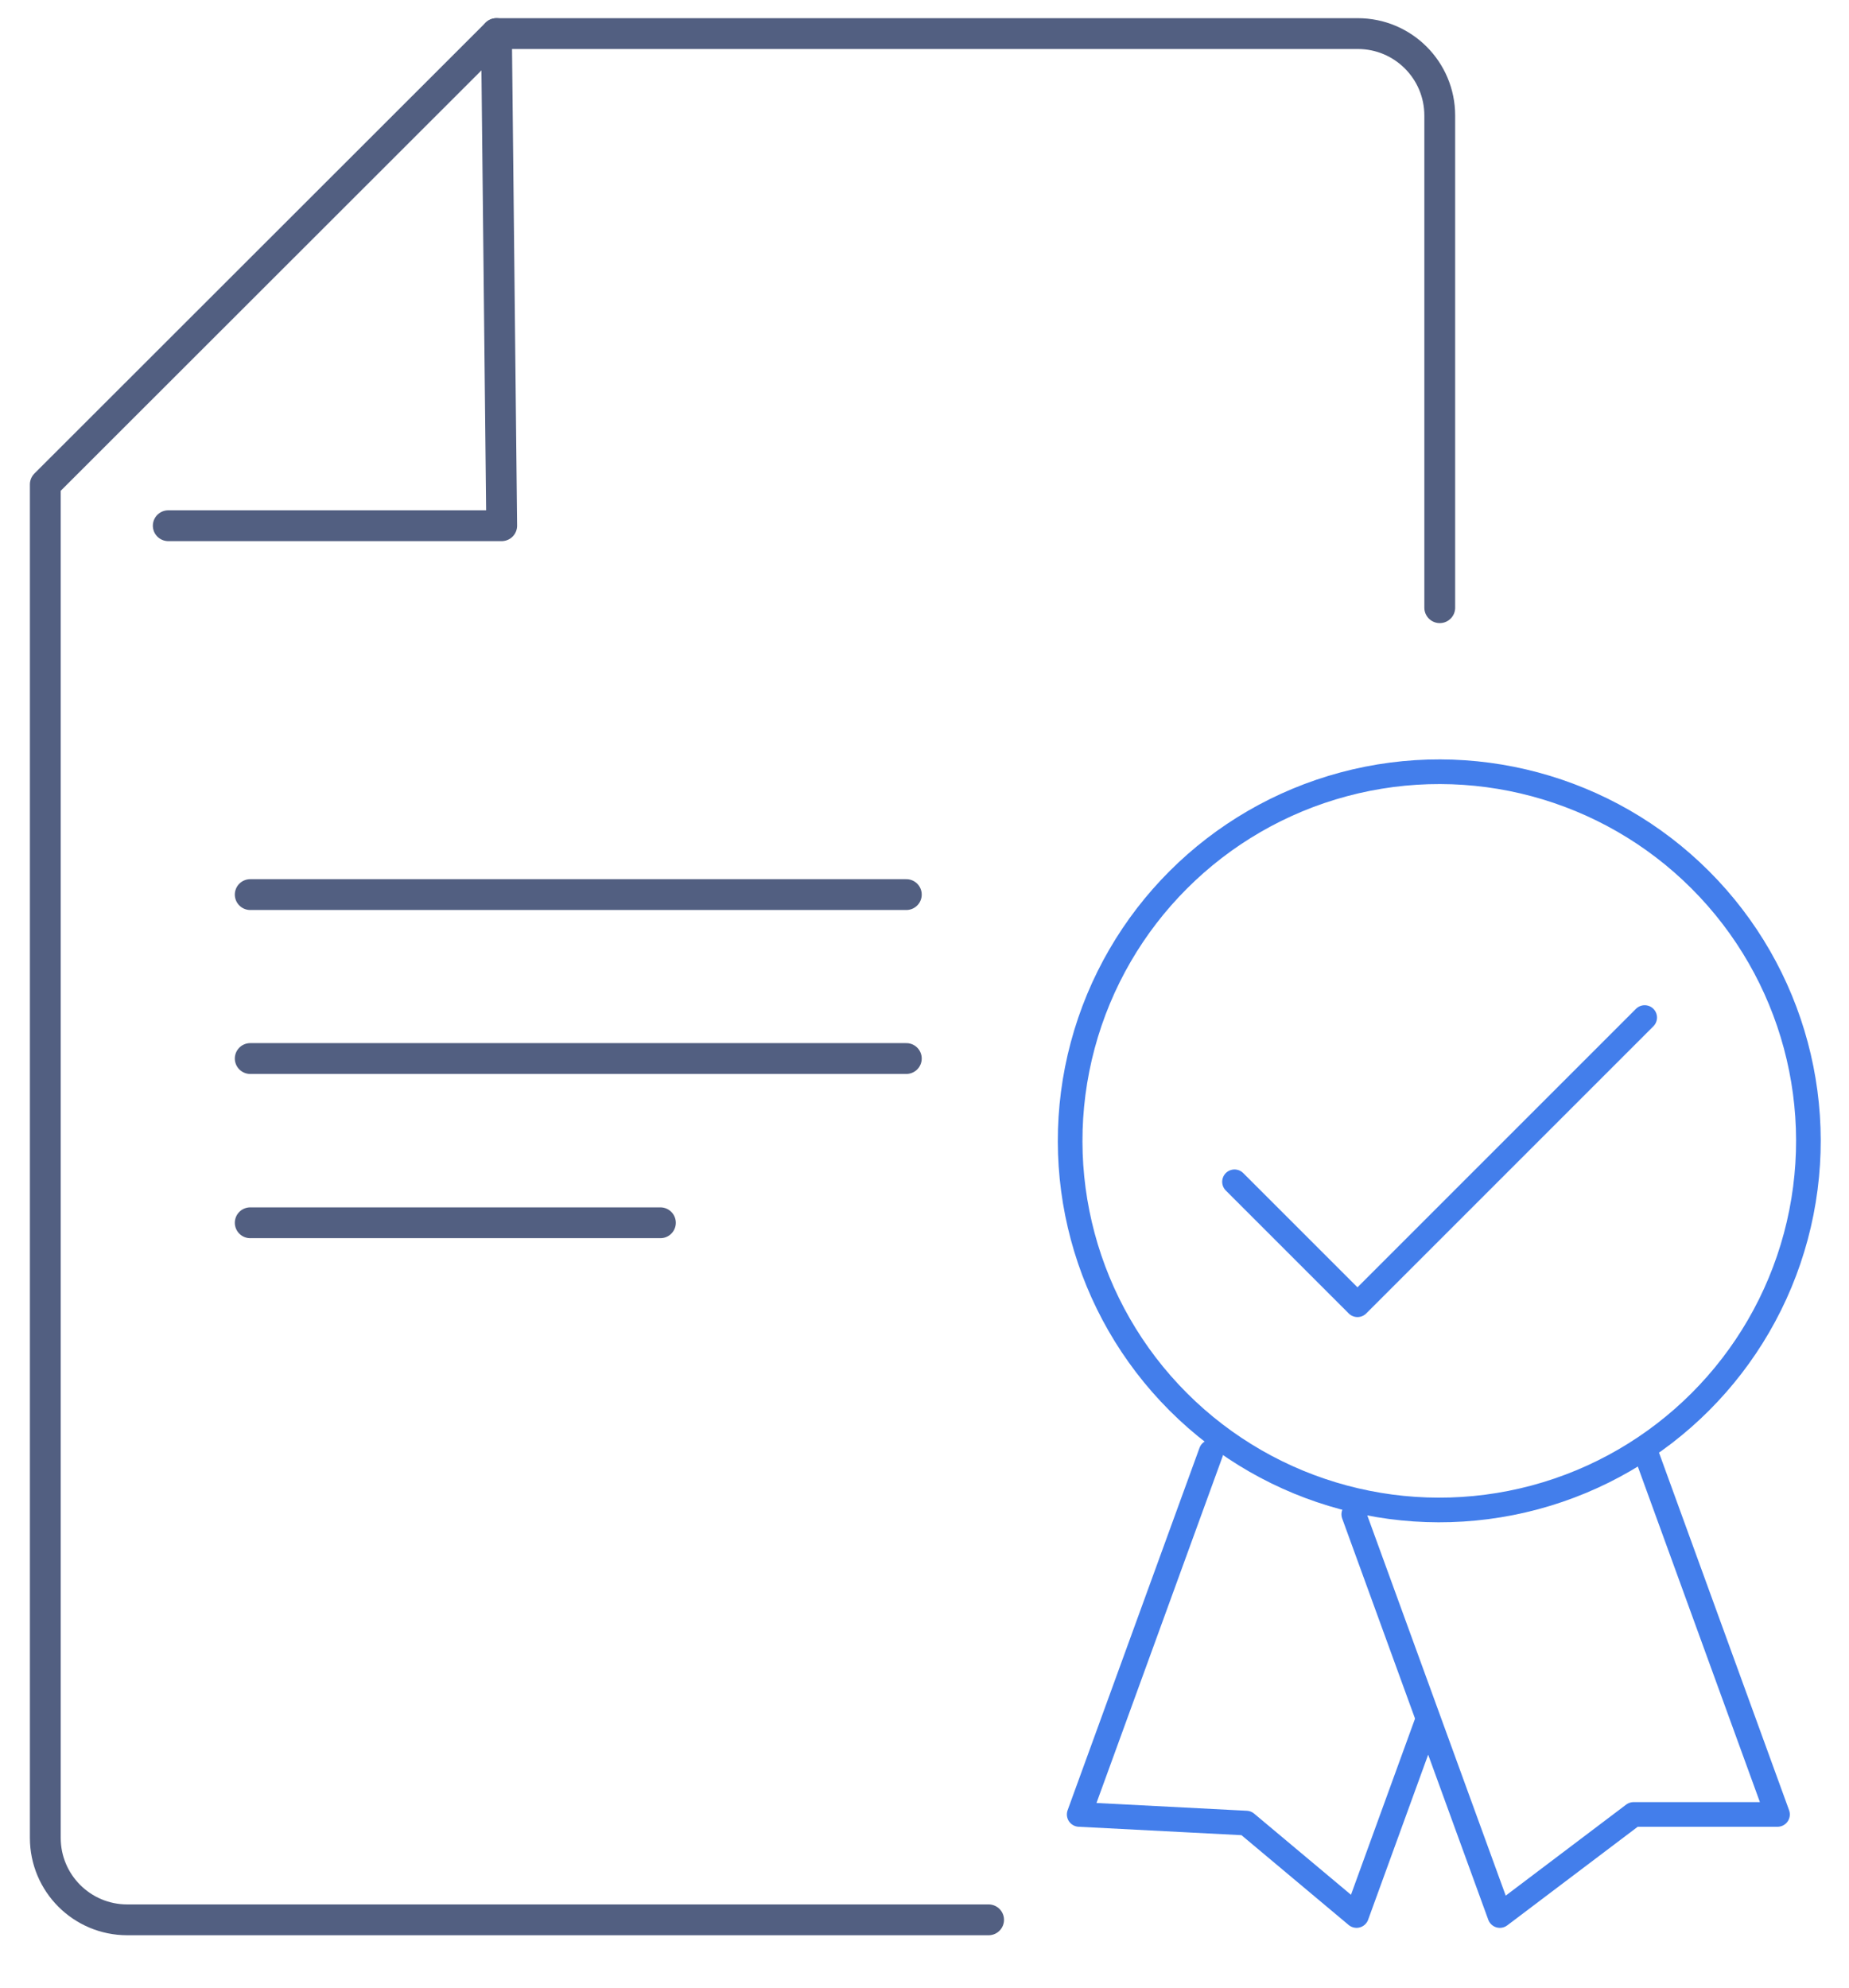 <svg xmlns="http://www.w3.org/2000/svg" xmlns:xlink="http://www.w3.org/1999/xlink" id="&#x56FE;&#x5C42;_1" x="0px" y="0px" viewBox="0 0 600 645" style="enable-background:new 0 0 600 645;" xml:space="preserve"><style type="text/css">	.st0{fill:none;stroke:#525F81;stroke-width:10;stroke-linecap:round;stroke-linejoin:round;stroke-miterlimit:7.111;}	.st1{fill:none;stroke:#437EEB;stroke-width:8;stroke-linecap:round;stroke-linejoin:round;stroke-miterlimit:10;}</style><path class="st0" d="M320.8,623H41.3c-14.7,0-26.6-11.9-26.6-26.6V157.2L161.1,10.9h279.5c14.7,0,26.6,11.9,26.6,26.6c0,0,0,0,0,0 l0,159.7"></path><polyline class="st0" points="54.6,170.6 162.8,170.6 161.1,10.9 "></polyline><g>	<polyline class="st1" points="400.6,383.5 440.5,423.4 533.7,330.2  "></polyline>	<g>		<polyline class="st1" points="534.2,471.7 576.8,588.8 530.1,588.8 486.7,621.6 439.3,491.4   "></polyline>		<polyline class="st1" points="463,558.9 440.2,621.6 404.4,591.6 350.2,588.8 393,471.2   "></polyline>					<ellipse transform="matrix(0.707 -0.707 0.707 0.707 -124.928 438.725)" class="st1" cx="467.1" cy="370.2" rx="119.8" ry="119.8"></ellipse>	</g></g><line class="st0" x1="81.2" y1="290.3" x2="294.1" y2="290.3"></line><line class="st0" x1="81.2" y1="343.5" x2="294.1" y2="343.5"></line><line class="st0" x1="81.2" y1="396.8" x2="214.3" y2="396.8"></line></svg>